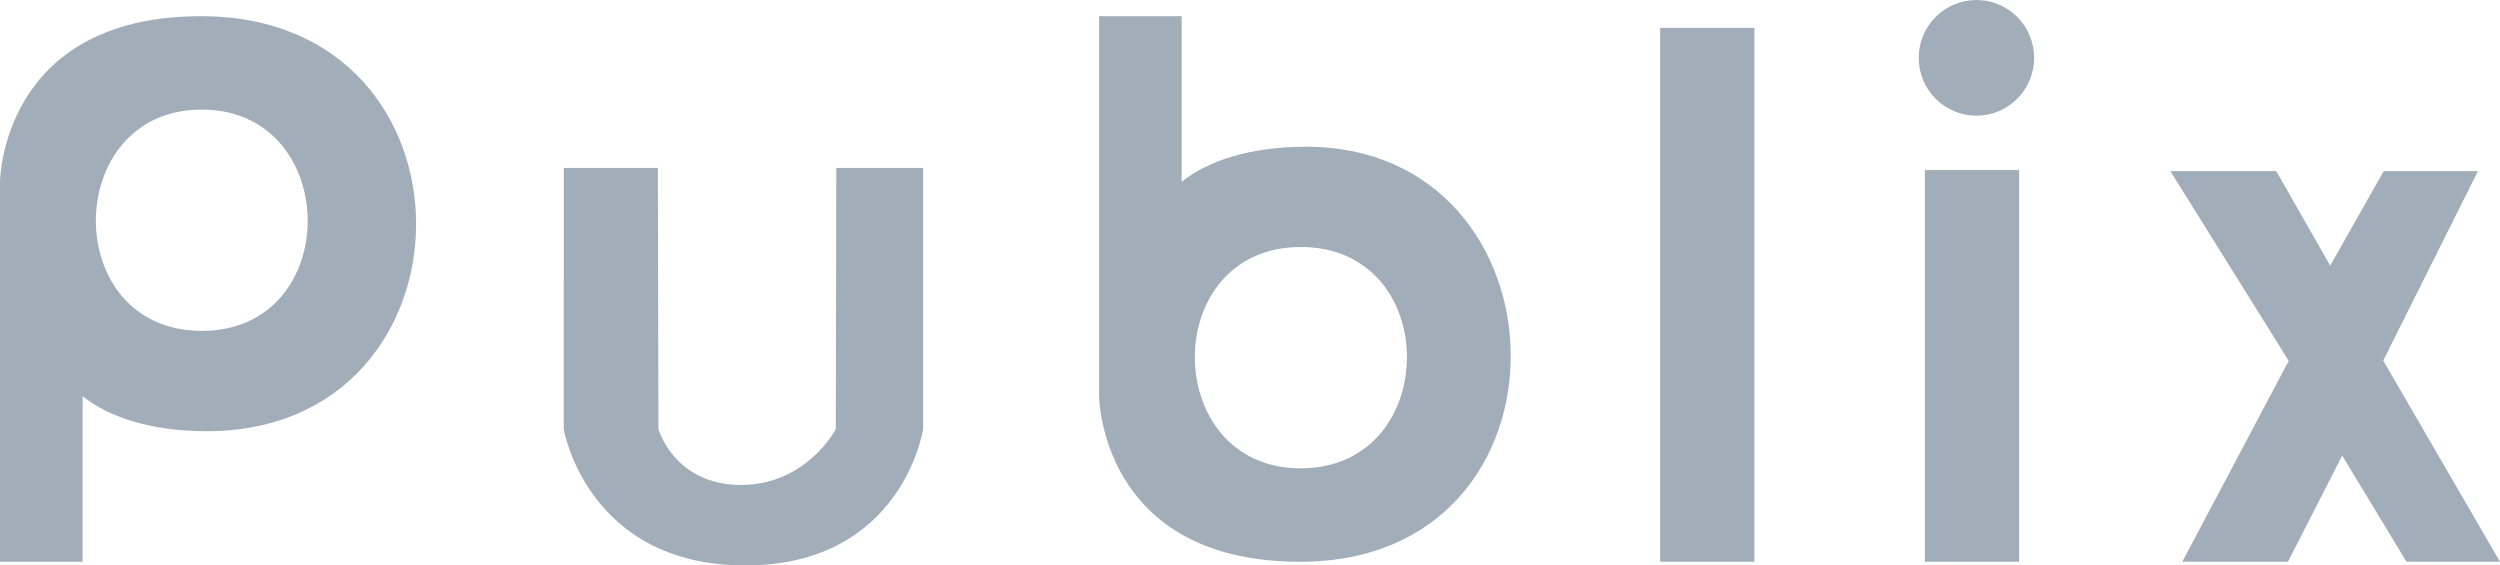 <svg xmlns="http://www.w3.org/2000/svg" width="168" height="38" viewBox="0 0 168 38" fill="none"><g clip-path="url(#clip0_175_2996)"><path d="M0 12.249C0 12.249 0.038 1.088 13.52 1.088C32.865 1.088 32.555 28.977 13.911 28.977C10.121 28.977 7.288 28.018 5.55 26.623V37.75H0V12.249ZM13.554 7.363C4.13 7.363 4.012 22.235 13.554 22.235C23.125 22.235 22.978 7.363 13.554 7.363Z" fill="#16344E" fill-opacity="0.4"></path><path d="M73.858 26.585C73.858 26.585 73.893 37.75 87.378 37.75C106.576 37.75 105.766 9.861 87.769 9.861C83.98 9.861 81.147 10.82 79.408 12.215V1.088H73.858V26.585ZM87.413 31.472C77.97 31.472 77.864 16.599 87.413 16.599C96.983 16.599 96.868 31.472 87.413 31.472Z" fill="#16344E" fill-opacity="0.4"></path><path d="M37.88 28.832L37.886 11.286H44.208L44.246 28.832C44.246 28.832 45.3 32.587 49.796 32.587C54.22 32.587 56.165 28.832 56.165 28.832L56.199 11.286H62.033V28.832C62.033 28.832 60.661 37.996 50.08 37.996C39.434 37.996 37.88 28.832 37.88 28.832Z" fill="#16344E" fill-opacity="0.4"></path><path d="M111.563 1.871H117.895V37.749H111.563V1.871Z" fill="#16344E" fill-opacity="0.4"></path><path d="M129.351 11.428H135.685V37.749H129.351V11.428Z" fill="#16344E" fill-opacity="0.4"></path><path d="M136.693 3.887C136.693 6.033 134.957 7.773 132.816 7.773C130.674 7.773 128.938 6.033 128.938 3.887C128.938 1.74 130.674 0 132.816 0C134.957 0 136.693 1.74 136.693 3.887Z" fill="#16344E" fill-opacity="0.4"></path><path d="M153.802 24.25L145.848 11.5H152.964L156.591 17.85L160.187 11.5H166.518L160.152 24.231L168 37.75H161.719L157.395 30.616L153.749 37.75H146.651L153.802 24.25Z" fill="#16344E" fill-opacity="0.4"></path></g><defs><clipPath id="clip0_175_2996"><rect width="168" height="38" fill="white"></rect></clipPath></defs></svg>
